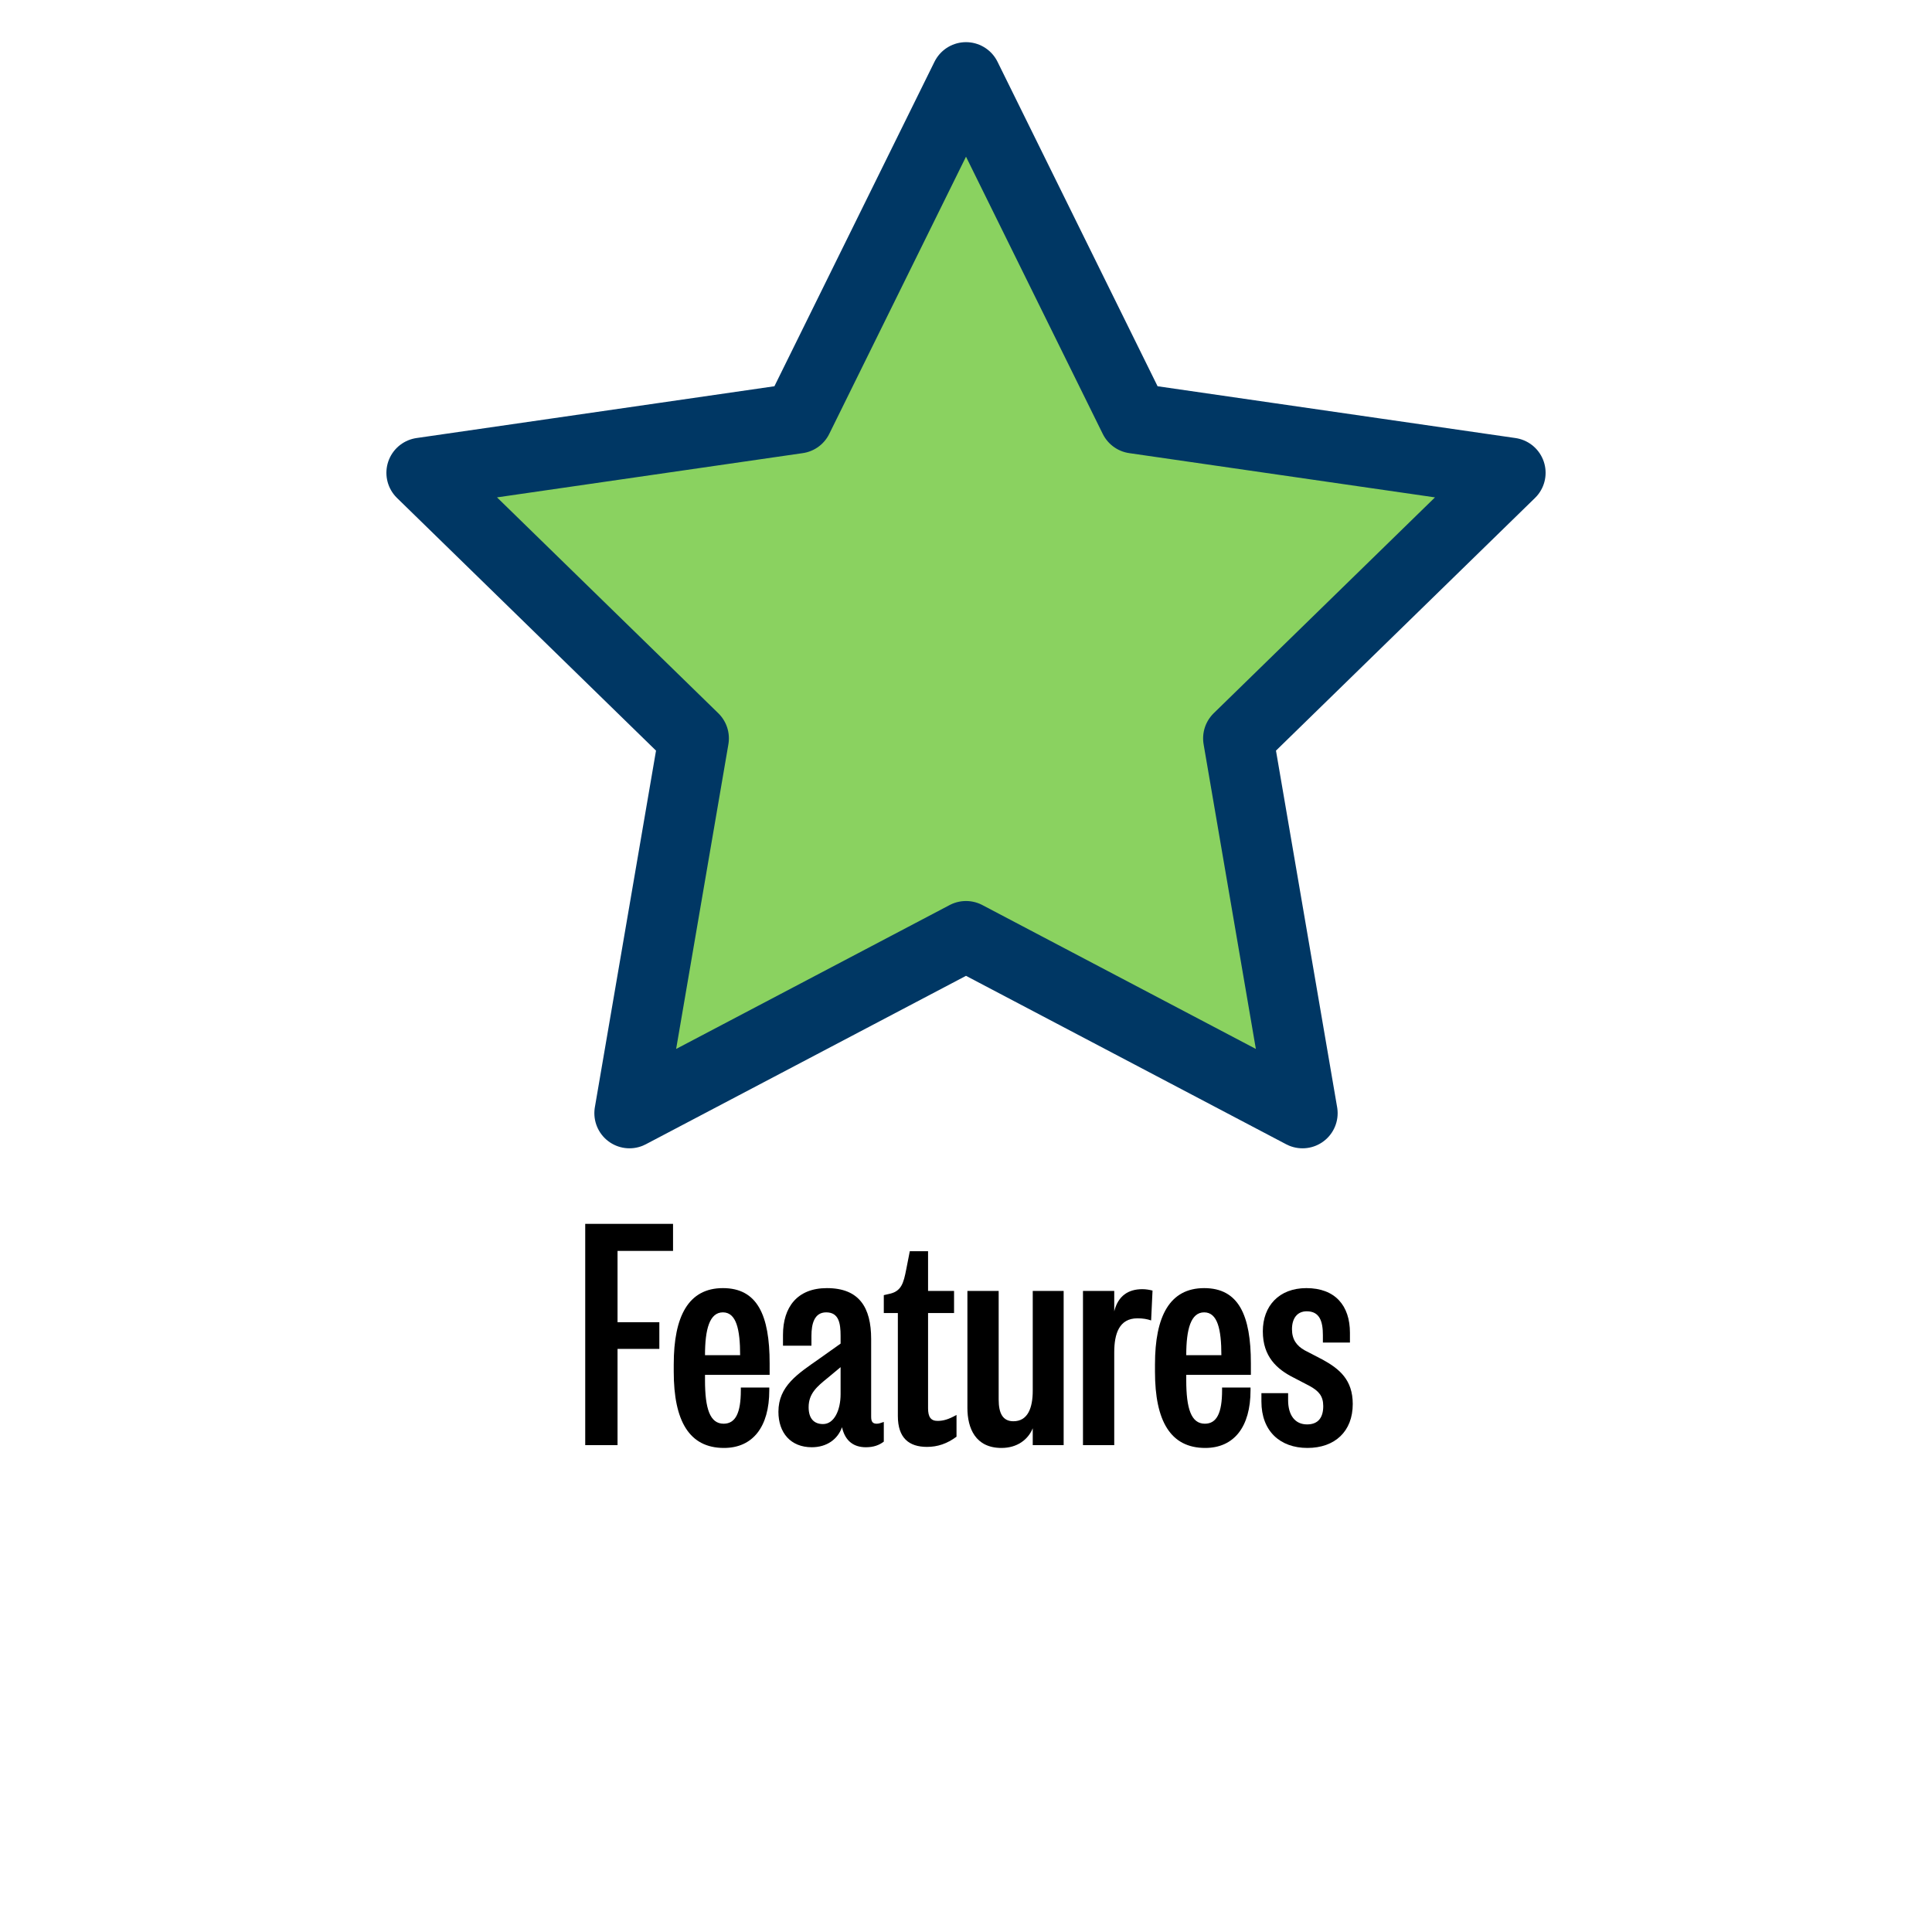 <?xml version="1.0" encoding="UTF-8"?>
<svg id="Layer_1" data-name="Layer 1" xmlns="http://www.w3.org/2000/svg" viewBox="0 0 55 55">
  <defs>
    <style>
      .cls-1 {
        fill: #8ad260;
        stroke: #003764;
        stroke-linecap: round;
        stroke-linejoin: round;
        stroke-width: 2px;
      }
    </style>
  </defs>
  <g>
    <path d="m16.66,41.14v-6.3h2.5v.77h-1.58v2.03h1.19v.76h-1.19v2.74h-.92Z"/>
    <path d="m19.18,38.84c0-1.37.42-2.17,1.4-2.17s1.33.77,1.33,2.14v.33h-1.84v.15c0,.81.14,1.24.53,1.24.34,0,.49-.31.49-.95v-.08h.81v.08c0,1.04-.47,1.64-1.29,1.64-.99,0-1.43-.77-1.43-2.17v-.21Zm1.4-1.48c-.38,0-.51.48-.51,1.22h1c0-.74-.11-1.22-.49-1.22Z"/>
    <path d="m24.8,40.33c0,.14.04.2.16.2.06,0,.11-.02.2-.05v.56c-.13.1-.29.16-.51.16-.34,0-.59-.17-.68-.57-.12.34-.43.57-.86.57-.6,0-.95-.41-.95-1.01,0-.73.55-1.08,1.15-1.5l.62-.44v-.22c0-.36-.05-.67-.41-.67-.34,0-.42.33-.42.67v.28h-.81v-.31c0-.78.4-1.33,1.25-1.33.92,0,1.26.55,1.26,1.45v2.21Zm-.87-1.41l-.36.3c-.31.25-.55.45-.55.84,0,.32.15.48.41.48.32,0,.5-.4.5-.85v-.77Z"/>
    <path d="m25.56,37.38h-.4v-.51l.13-.03c.37-.07.43-.3.51-.71l.1-.51h.52v1.13h.74v.63h-.74v2.71c0,.25.08.36.27.36.16,0,.31-.04.54-.17v.62c-.27.2-.54.29-.84.29-.51,0-.83-.25-.83-.88v-2.93Z"/>
    <path d="m29.4,36.75h.88v4.39h-.88v-.48c-.13.32-.44.56-.89.56-.74,0-.97-.56-.97-1.14v-3.33h.89v3.09c0,.4.12.62.42.62.41,0,.55-.38.55-.87v-2.84Z"/>
    <path d="m32.77,37.59c-.12-.04-.23-.06-.39-.06-.52,0-.66.44-.66.97v2.64h-.89v-4.39h.89v.58c.11-.44.4-.63.8-.63.11,0,.21.02.29.04l-.04.85Z"/>
    <path d="m32.88,38.84c0-1.37.42-2.17,1.4-2.17s1.33.77,1.33,2.14v.33h-1.84v.15c0,.81.14,1.24.53,1.24.34,0,.49-.31.49-.95v-.08h.81v.08c0,1.04-.47,1.64-1.29,1.64-.99,0-1.43-.77-1.43-2.17v-.21Zm1.4-1.48c-.38,0-.51.48-.51,1.22h1c0-.74-.11-1.22-.49-1.22Z"/>
    <path d="m36.67,39.66v.2c0,.42.19.69.54.69.32,0,.46-.2.46-.52,0-.29-.13-.43-.38-.57l-.46-.24c-.48-.24-.88-.6-.88-1.32s.46-1.23,1.24-1.23c.82,0,1.24.5,1.24,1.27v.28h-.77v-.21c0-.39-.09-.68-.46-.68-.27,0-.42.2-.42.51,0,.29.13.47.36.6l.52.27c.47.26.85.57.85,1.26,0,.78-.51,1.25-1.29,1.25s-1.31-.48-1.31-1.32v-.24h.76Z"/>
  </g>
  <polygon class="cls-1" points="27.5 2.2 32.29 11.91 43 13.46 35.25 21.02 37.08 31.69 27.5 26.65 17.92 31.69 19.75 21.02 12 13.46 22.71 11.91 27.5 2.2"/>
</svg>